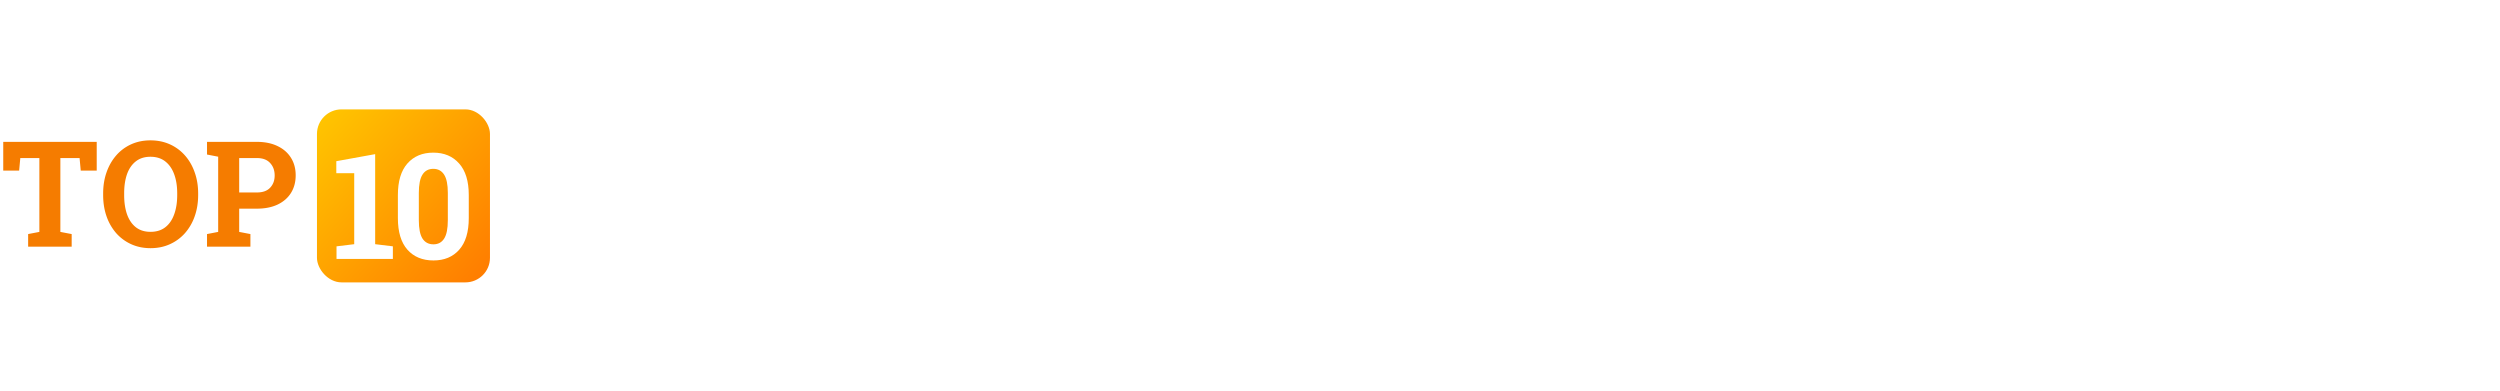 <svg xmlns="http://www.w3.org/2000/svg" width="320" height="50" fill="none"><path fill="#F57C00" d="M3.602 31.572V29.96l1.437-.276v-9.452H2.598l-.148 1.603H.415V18.16H12.38v3.676h-2.045l-.148-1.603h-2.46v9.452l1.447.276v1.612H3.602Zm15.662.194c-.902 0-1.725-.17-2.468-.507a5.708 5.708 0 0 1-1.926-1.419 6.545 6.545 0 0 1-1.234-2.155c-.289-.83-.433-1.735-.433-2.718v-.202c0-.977.144-1.877.433-2.7.288-.829.7-1.55 1.234-2.165a5.561 5.561 0 0 1 1.916-1.427c.743-.338 1.566-.507 2.47-.507.908 0 1.737.169 2.486.507a5.63 5.63 0 0 1 1.935 1.428c.54.614.955 1.335 1.244 2.164.294.823.442 1.723.442 2.7v.202c0 .983-.148 1.889-.442 2.718a6.46 6.46 0 0 1-1.244 2.155 5.684 5.684 0 0 1-1.935 1.419c-.743.338-1.569.507-2.478.507Zm0-2.091c.762 0 1.394-.197 1.898-.59.504-.393.881-.943 1.133-1.649.258-.706.387-1.53.387-2.469v-.22c0-.928-.129-1.742-.387-2.442-.258-.706-.642-1.256-1.151-1.65-.504-.392-1.133-.589-1.889-.589-.75 0-1.372.197-1.87.59-.497.387-.872.93-1.124 1.63-.245.7-.368 1.52-.368 2.46v.221c0 .94.122 1.763.368 2.469.252.706.627 1.256 1.124 1.649.504.393 1.13.59 1.88.59Zm7.234 1.897V29.96l1.428-.276v-9.627l-1.428-.276v-1.622h6.384c1.025 0 1.91.182 2.653.544.743.356 1.314.857 1.713 1.502.4.638.599 1.384.599 2.238 0 .854-.2 1.603-.599 2.248-.399.639-.97 1.136-1.713 1.492-.743.35-1.628.525-2.653.525h-2.266v2.976l1.437.276v1.612h-5.555Zm4.117-6.936h2.267c.749 0 1.314-.203 1.695-.608.387-.412.58-.934.58-1.566 0-.645-.193-1.177-.58-1.594-.381-.424-.946-.636-1.695-.636h-2.266v4.404Z"/><rect width="22.144" height="22.144" x="40.572" y="14" fill="url(#a)" rx="3.144"/><g filter="url(#b)"><path fill="#fff" d="M43.074 31.572V29.96l2.266-.276V20.6h-2.293v-1.539l4.974-.903v11.525l2.266.276v1.612h-7.213Zm12.406.194c-1.4 0-2.509-.458-3.326-1.373-.817-.921-1.225-2.27-1.225-4.044v-2.957c0-1.769.405-3.114 1.216-4.035.817-.927 1.922-1.391 3.316-1.391 1.388 0 2.49.464 3.308 1.391.823.921 1.234 2.266 1.234 4.035v2.957c0 1.775-.409 3.123-1.225 4.044-.81.915-1.91 1.373-3.298 1.373Zm0-2.064c.602 0 1.06-.246 1.372-.737.314-.491.47-1.277.47-2.358v-3.491c0-1.07-.16-1.849-.479-2.34-.32-.492-.78-.737-1.382-.737-.608 0-1.068.245-1.381.737-.314.491-.47 1.27-.47 2.34v3.49c0 1.082.156 1.868.47 2.36.319.49.786.736 1.4.736Z"/></g><path fill="#fff" d="M71.097 31.766c-1.345 0-2.47-.295-3.372-.885-.897-.59-1.572-1.397-2.027-2.422-.448-1.026-.672-2.19-.672-3.492v-.193c0-1.315.236-2.481.71-3.5.472-1.027 1.15-1.834 2.035-2.424.884-.59 1.94-.884 3.169-.884.866 0 1.658.135 2.377.405.718.27 1.314.614 1.787 1.032v2.893h-1.447l-.193-2.12a2.812 2.812 0 0 0-.682-.386 4.043 4.043 0 0 0-.847-.24 5.674 5.674 0 0 0-1.004-.082c-.879 0-1.622.227-2.23.681-.608.449-1.068 1.069-1.381 1.861-.314.792-.47 1.707-.47 2.745v.212c0 1.124.166 2.085.497 2.884.338.792.826 1.397 1.465 1.814.645.418 1.428.627 2.349.627.43 0 .85-.053 1.262-.157.412-.104.752-.24 1.023-.405l.202-1.87h1.419v2.91c-.504.314-1.105.56-1.806.738-.7.172-1.421.258-2.164.258Zm5.777-.194v-1.16l.995-.139 4.69-12.114h1.556l4.606 12.114.986.139v1.16h-3.85v-1.16l1.013-.175-.885-2.47h-5.37l-.912 2.47 1.013.175v1.16h-3.842Zm4.302-5.324h4.256l-1.971-5.454-.11-.304h-.056l-.11.304-2.009 5.454Zm14.825 5.518c-.817 0-1.603-.12-2.359-.36a7.608 7.608 0 0 1-2.165-1.105v-2.865h1.41l.304 2.11a5.252 5.252 0 0 0 2.81.773c.614 0 1.133-.092 1.556-.276.43-.19.759-.451.986-.783.227-.332.34-.719.34-1.16 0-.412-.097-.775-.294-1.088-.196-.313-.522-.586-.976-.82-.449-.24-1.063-.448-1.843-.626-.921-.215-1.7-.5-2.34-.857-.632-.362-1.114-.798-1.446-1.308-.325-.516-.488-1.105-.488-1.769 0-.7.184-1.326.553-1.879.374-.553.893-.989 1.556-1.308.664-.32 1.438-.479 2.322-.479.94 0 1.769.144 2.487.433.725.282 1.32.626 1.787 1.032v2.68h-1.41l-.303-1.916a3.562 3.562 0 0 0-1.032-.552c-.411-.148-.921-.221-1.53-.221-.515 0-.97.092-1.362.276-.394.178-.7.43-.922.755-.22.326-.331.71-.331 1.152 0 .387.098.724.294 1.013.203.289.529.544.977.765.454.215 1.06.417 1.815.608 1.412.35 2.48.869 3.206 1.556.73.682 1.096 1.527 1.096 2.534 0 .718-.194 1.357-.581 1.916-.387.553-.933.986-1.64 1.299-.7.313-1.525.47-2.477.47Zm6.33-.194v-1.16l1.502-.258V19.587l-1.502-.258v-1.17h4.818v1.17l-1.502.258v10.567l1.502.258v1.16h-4.818Zm6.395 0v-1.16l1.502-.258V19.587l-1.502-.258v-1.17h3.335l6.577 10.456.056-.018v-9.01l-1.649-.258v-1.17h4.818v1.17l-1.502.258v11.985h-1.658l-6.753-10.51-.055.018v9.074l1.649.258v1.16h-4.818Zm20.177.194c-.866 0-1.643-.166-2.331-.498a5.063 5.063 0 0 1-1.76-1.4c-.479-.608-.847-1.327-1.105-2.156-.252-.829-.378-1.744-.378-2.745v-.193c0-.995.126-1.907.378-2.736.258-.835.626-1.557 1.105-2.165a5.02 5.02 0 0 1 1.76-1.41c.688-.331 1.465-.497 2.331-.497.915 0 1.719.166 2.413.497a4.745 4.745 0 0 1 1.741 1.41c.473.608.829 1.33 1.069 2.165.239.829.359 1.74.359 2.736v.193c0 1.001-.12 1.916-.359 2.745-.24.83-.596 1.548-1.069 2.156a4.782 4.782 0 0 1-1.741 1.4c-.694.332-1.498.498-2.413.498Zm0-1.511c.89 0 1.609-.221 2.155-.663.553-.443.958-1.06 1.216-1.852.258-.798.387-1.723.387-2.773v-.212c0-1.044-.132-1.959-.396-2.745-.258-.792-.663-1.41-1.216-1.852-.553-.448-1.268-.672-2.146-.672-.805 0-1.487.224-2.046.672-.558.449-.982 1.07-1.271 1.861-.288.786-.433 1.698-.433 2.736v.212c0 1.044.145 1.965.433 2.764.289.792.713 1.412 1.271 1.86.559.443 1.241.664 2.046.664Zm11.876 1.51c-.817 0-1.603-.12-2.359-.359a7.597 7.597 0 0 1-2.164-1.105v-2.865h1.409l.304 2.11a5.246 5.246 0 0 0 2.81.773c.614 0 1.133-.092 1.557-.276.43-.19.758-.451.985-.783.228-.332.341-.719.341-1.16 0-.412-.098-.775-.295-1.088-.196-.313-.522-.586-.976-.82-.448-.24-1.063-.448-1.843-.626-.921-.215-1.701-.5-2.339-.857-.633-.362-1.115-.798-1.447-1.308-.325-.516-.488-1.105-.488-1.769 0-.7.184-1.326.553-1.879.374-.553.893-.989 1.557-1.308.663-.32 1.437-.479 2.321-.479.94 0 1.769.144 2.487.433.725.282 1.321.626 1.787 1.032v2.68h-1.409l-.304-1.916a3.55 3.55 0 0 0-1.032-.552c-.411-.148-.921-.221-1.529-.221-.516 0-.97.092-1.363.276-.393.178-.7.43-.922.755-.221.326-.331.71-.331 1.152 0 .387.098.724.295 1.013.202.289.528.544.976.765.455.215 1.06.417 1.815.608 1.412.35 2.481.869 3.206 1.556.731.682 1.096 1.527 1.096 2.534a3.29 3.29 0 0 1-.58 1.916c-.387.553-.934.986-1.64 1.299-.7.313-1.526.47-2.478.47Z"/><defs><linearGradient id="a" x1="40.572" x2="63.847" y1="14" y2="34.885" gradientUnits="userSpaceOnUse"><stop stop-color="#FFC700"/><stop offset="1" stop-color="#FF7A00"/></linearGradient><filter id="b" width="23.245" height="20.088" x="39.902" y="16.394" color-interpolation-filters="sRGB" filterUnits="userSpaceOnUse"><feFlood flood-opacity="0" result="BackgroundImageFix"/><feColorMatrix in="SourceAlpha" result="hardAlpha" values="0 0 0 0 0 0 0 0 0 0 0 0 0 0 0 0 0 0 127 0"/><feOffset dy="1.572"/><feGaussianBlur stdDeviation="1.572"/><feColorMatrix values="0 0 0 0 0.03 0 0 0 0 0.138 0 0 0 0 0.188 0 0 0 0.24 0"/><feBlend in2="BackgroundImageFix" mode="multiply" result="effect1_dropShadow_1290_139150"/><feBlend in="SourceGraphic" in2="effect1_dropShadow_1290_139150" result="shape"/></filter></defs></svg>